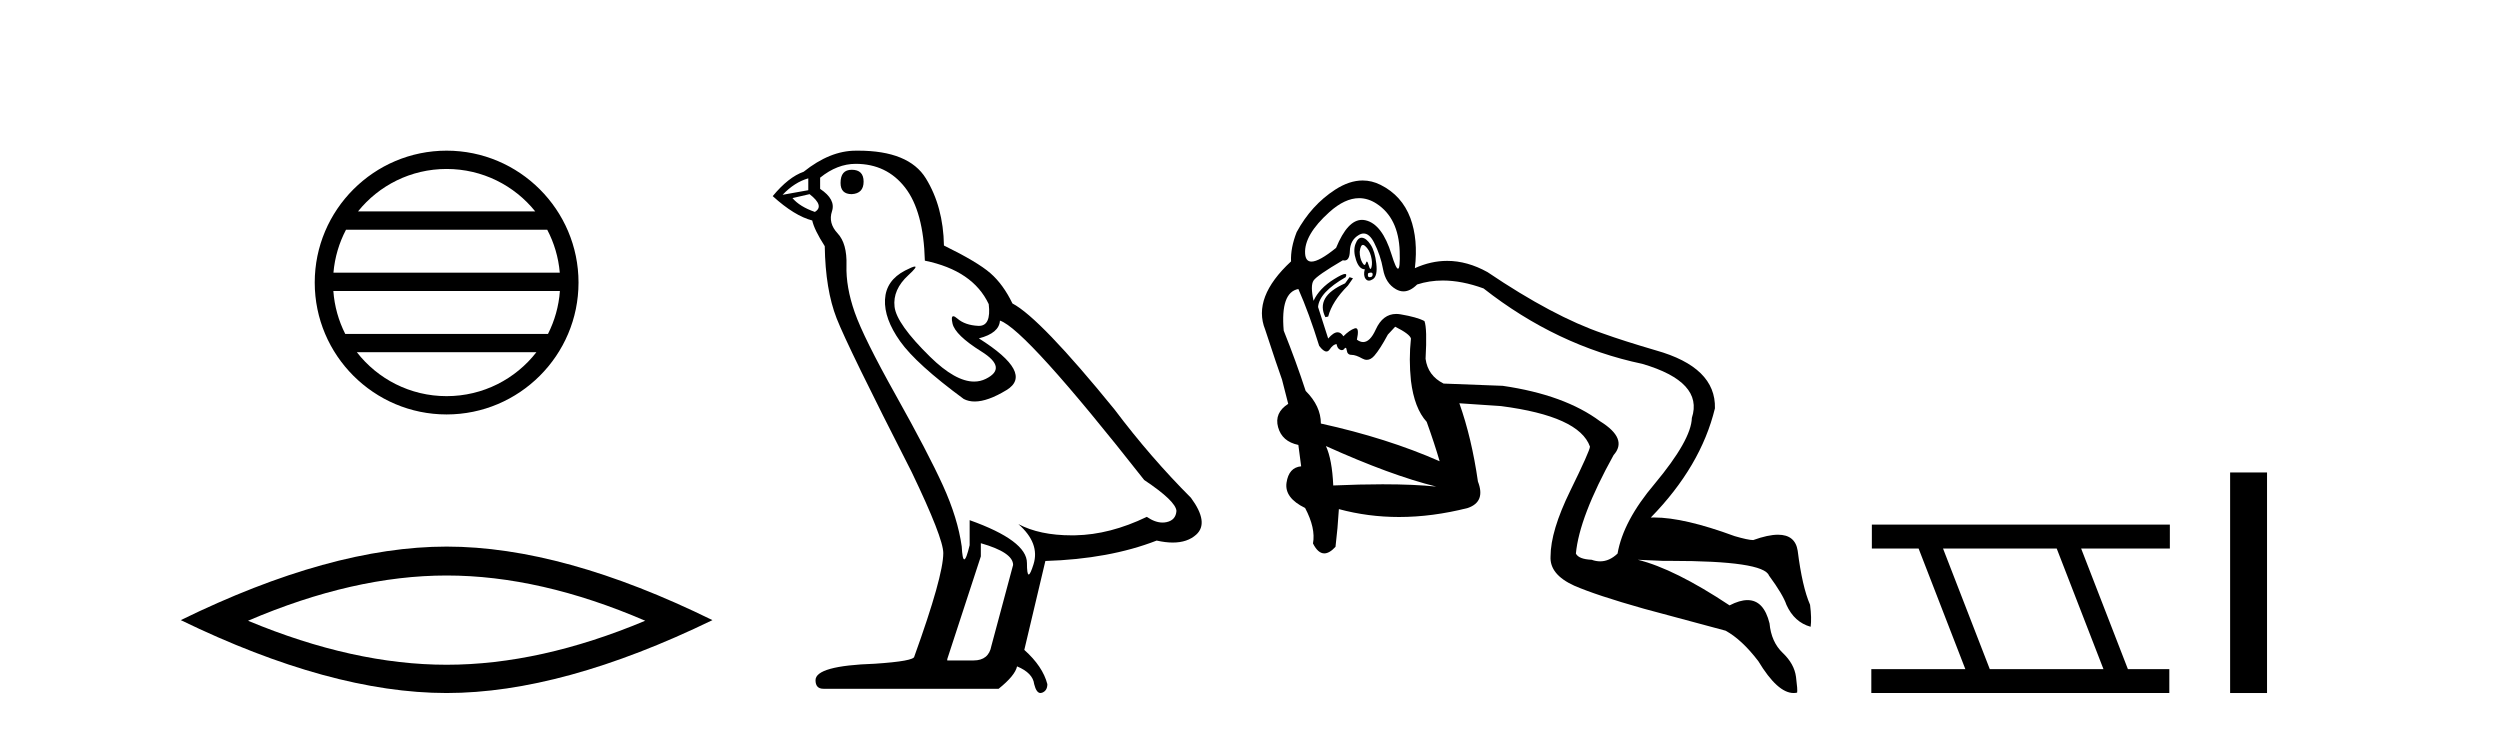 <?xml version='1.0' encoding='UTF-8' standalone='yes'?><svg xmlns='http://www.w3.org/2000/svg' xmlns:xlink='http://www.w3.org/1999/xlink' width='140.0' height='41.0' ><path d='M 25.01 9.462 C 27.019 9.462 28.808 10.389 29.974 11.84 L 20.048 11.84 C 21.213 10.389 23.002 9.462 25.01 9.462 ZM 30.645 12.865 C 31.028 13.594 31.274 14.407 31.348 15.27 L 18.673 15.27 C 18.747 14.407 18.993 13.594 19.376 12.865 ZM 31.355 16.295 C 31.292 17.155 31.058 17.968 30.688 18.699 L 19.333 18.699 C 18.963 17.968 18.73 17.155 18.667 16.295 ZM 30.038 19.724 C 28.875 21.221 27.056 22.184 25.01 22.184 C 22.965 22.184 21.147 21.221 19.984 19.724 ZM 25.01 8.437 C 20.939 8.437 17.625 11.752 17.625 15.823 C 17.625 19.895 20.939 23.209 25.01 23.209 C 29.082 23.209 32.397 19.895 32.397 15.823 C 32.397 11.752 29.082 8.437 25.01 8.437 Z' style='fill:#000000;stroke:none' /><path d='M 25.011 32.228 Q 30.254 32.228 36.132 34.762 Q 30.254 37.226 25.011 37.226 Q 19.802 37.226 13.89 34.762 Q 19.802 32.228 25.011 32.228 ZM 25.011 30.609 Q 18.535 30.609 10.124 34.727 Q 18.535 38.809 25.011 38.809 Q 31.486 38.809 39.897 34.727 Q 31.521 30.609 25.011 30.609 Z' style='fill:#000000;stroke:none' /><path d='M 47.698 9.507 Q 47.071 9.507 47.071 10.245 Q 47.071 10.872 47.698 10.872 Q 48.362 10.835 48.362 10.171 Q 48.362 9.507 47.698 9.507 ZM 45.264 9.987 L 45.264 10.651 L 43.825 10.909 Q 44.489 10.208 45.264 9.987 ZM 45.337 10.872 Q 46.186 11.536 45.632 11.868 Q 44.784 11.573 44.378 11.093 L 45.337 10.872 ZM 47.919 9.175 Q 49.653 9.175 50.685 10.503 Q 51.718 11.831 51.792 14.597 Q 54.484 15.15 55.369 17.031 Q 55.513 18.249 54.821 18.249 Q 54.8 18.249 54.779 18.248 Q 54.042 18.211 53.617 17.843 Q 53.463 17.709 53.385 17.709 Q 53.247 17.709 53.341 18.119 Q 53.488 18.765 54.964 19.687 Q 56.439 20.609 55.203 21.217 Q 54.897 21.368 54.551 21.368 Q 53.501 21.368 52.087 19.982 Q 50.206 18.138 50.095 17.179 Q 49.985 16.22 50.87 15.408 Q 51.396 14.926 51.231 14.926 Q 51.119 14.926 50.685 15.15 Q 49.616 15.703 49.56 16.773 Q 49.505 17.843 50.409 19.115 Q 51.312 20.388 53.968 22.342 Q 54.239 22.484 54.583 22.484 Q 55.312 22.484 56.365 21.844 Q 57.914 20.904 54.816 18.949 Q 55.959 18.654 55.996 17.953 Q 57.435 18.433 64.074 26.879 Q 65.844 28.059 65.881 28.612 Q 65.844 29.129 65.328 29.239 Q 65.217 29.263 65.103 29.263 Q 64.685 29.263 64.221 28.944 Q 62.156 29.94 60.219 29.977 Q 60.118 29.979 60.017 29.979 Q 58.217 29.979 57.029 29.35 L 57.029 29.35 Q 58.246 30.42 57.877 31.6 Q 57.699 32.172 57.606 32.172 Q 57.509 32.172 57.509 31.526 Q 57.509 30.272 54.3 29.129 L 54.3 30.53 Q 54.111 31.324 53.999 31.324 Q 53.893 31.324 53.857 30.604 Q 53.636 29.018 52.806 27.192 Q 51.976 25.367 50.169 22.139 Q 48.362 18.912 47.864 17.492 Q 47.366 16.072 47.403 14.855 Q 47.44 13.638 46.905 13.066 Q 46.37 12.495 46.591 11.831 Q 46.813 11.167 45.927 10.577 L 45.927 9.95 Q 46.886 9.175 47.919 9.175 ZM 54.927 30.42 Q 56.734 30.936 56.734 31.637 L 55.517 36.173 Q 55.369 36.985 54.521 36.985 L 53.046 36.985 L 53.046 36.911 L 54.927 31.157 L 54.927 30.42 ZM 48.052 8.437 Q 47.986 8.437 47.919 8.438 Q 46.481 8.438 45.005 9.618 Q 44.157 9.913 43.272 10.983 Q 44.489 12.089 45.485 12.347 Q 45.596 12.864 46.186 13.786 Q 46.223 16.22 46.85 17.824 Q 47.477 19.429 51.054 26.436 Q 52.824 30.124 52.824 30.973 Q 52.824 32.264 51.202 36.763 Q 51.202 37.022 48.989 37.169 Q 45.669 37.28 45.669 38.091 Q 45.669 38.571 46.112 38.571 L 55.923 38.571 Q 56.845 37.833 56.955 37.317 Q 57.84 37.685 57.914 38.312 Q 58.038 38.809 58.267 38.809 Q 58.31 38.809 58.357 38.792 Q 58.652 38.681 58.652 38.312 Q 58.394 37.317 57.361 36.394 L 58.541 31.415 Q 62.119 31.305 64.774 30.272 Q 65.266 30.383 65.676 30.383 Q 66.496 30.383 66.987 29.94 Q 67.725 29.276 66.692 27.875 Q 64.442 25.625 62.414 22.932 Q 58.246 17.806 56.697 16.994 Q 56.181 15.925 55.462 15.298 Q 54.742 14.671 52.861 13.749 Q 52.824 11.573 51.847 9.987 Q 50.892 8.437 48.052 8.437 Z' style='fill:#000000;stroke:none' /><path d='M 76.111 11.097 Q 76.615 11.097 77.09 11.407 Q 78.319 12.211 78.382 14.071 Q 78.415 15.047 78.288 15.047 Q 78.172 15.047 77.925 14.245 Q 77.405 12.558 76.475 12.337 Q 76.372 12.313 76.271 12.313 Q 75.464 12.313 74.82 13.882 Q 73.874 14.649 73.444 14.649 Q 73.113 14.649 73.086 14.197 Q 73.023 13.157 74.441 11.88 Q 75.312 11.097 76.111 11.097 ZM 76.326 13.715 Q 76.378 13.715 76.443 13.772 Q 76.68 13.977 76.774 14.339 Q 76.869 14.702 76.806 14.954 Q 76.779 15.06 76.747 15.06 Q 76.703 15.06 76.648 14.859 Q 76.59 14.648 76.544 14.648 Q 76.515 14.648 76.491 14.733 Q 76.461 14.836 76.415 14.836 Q 76.361 14.836 76.286 14.702 Q 76.144 14.45 76.144 14.103 Q 76.189 13.715 76.326 13.715 ZM 76.77 15.265 Q 76.869 15.265 76.869 15.364 Q 76.869 15.522 76.711 15.522 Q 76.554 15.522 76.617 15.301 Q 76.711 15.265 76.77 15.265 ZM 76.25 13.312 Q 76.038 13.312 75.907 13.662 Q 75.766 14.04 75.939 14.56 Q 76.112 15.08 76.428 15.08 Q 76.333 15.427 76.475 15.616 Q 76.549 15.715 76.657 15.715 Q 76.757 15.715 76.885 15.632 Q 77.153 15.458 77.074 14.765 Q 76.995 14.071 76.759 13.709 Q 76.522 13.346 76.286 13.315 Q 76.268 13.312 76.25 13.312 ZM 75.576 15.522 L 75.324 15.868 Q 74.473 16.247 74.205 16.719 Q 73.937 17.192 74.221 17.76 L 74.378 17.728 Q 74.599 16.877 75.482 15.994 L 75.766 15.585 L 75.576 15.522 ZM 72.708 16.184 Q 73.307 17.539 73.874 19.368 Q 74.111 19.684 74.281 19.684 Q 74.381 19.684 74.457 19.573 Q 74.662 19.273 74.851 19.273 Q 74.883 19.494 75.025 19.573 Q 75.089 19.608 75.144 19.608 Q 75.21 19.608 75.261 19.557 Q 75.315 19.476 75.352 19.476 Q 75.401 19.476 75.419 19.62 Q 75.45 19.872 75.687 19.872 Q 75.923 19.872 76.286 20.077 Q 76.417 20.151 76.541 20.151 Q 76.762 20.151 76.964 19.919 Q 77.279 19.557 77.72 18.737 L 78.13 18.296 Q 78.95 18.706 79.013 18.958 Q 78.887 20.124 79.013 21.322 Q 79.202 22.867 79.895 23.624 Q 80.337 24.853 80.62 25.83 Q 77.689 24.538 73.969 23.718 Q 73.969 22.741 73.117 21.89 Q 72.582 20.25 71.888 18.516 Q 71.699 16.373 72.708 16.184 ZM 74.252 24.979 Q 77.878 26.618 80.431 27.249 Q 79.181 27.12 77.426 27.12 Q 76.173 27.12 74.662 27.186 Q 74.599 25.736 74.252 24.979 ZM 76.366 13.076 Q 76.689 13.076 76.948 13.583 Q 77.31 14.292 77.452 15.08 Q 77.594 15.868 78.177 16.199 Q 78.385 16.317 78.594 16.317 Q 78.974 16.317 79.359 15.931 Q 80.039 15.709 80.795 15.709 Q 81.862 15.709 83.079 16.152 Q 87.178 19.368 91.97 20.376 Q 95.406 21.385 94.744 23.403 Q 94.712 24.632 92.663 27.091 Q 90.898 29.172 90.583 31 Q 90.126 31.435 89.609 31.435 Q 89.377 31.435 89.132 31.347 Q 88.407 31.316 88.25 31 Q 88.439 28.951 90.362 25.484 Q 91.181 24.569 89.605 23.592 Q 87.619 22.11 84.151 21.606 L 80.841 21.48 Q 79.958 21.038 79.832 20.093 Q 79.927 18.39 79.769 17.98 Q 79.359 17.76 78.429 17.602 Q 78.304 17.581 78.187 17.581 Q 77.438 17.581 77.042 18.453 Q 76.724 19.155 76.338 19.155 Q 76.169 19.155 75.986 19.021 Q 76.126 18.379 75.92 18.379 Q 75.893 18.379 75.86 18.39 Q 75.576 18.485 75.23 18.832 Q 75.09 18.608 74.906 18.608 Q 74.676 18.608 74.378 18.958 L 73.811 17.192 Q 73.874 16.373 75.356 15.522 Q 75.439 15.341 75.323 15.341 Q 75.177 15.341 74.709 15.632 Q 73.874 16.152 73.559 16.846 Q 73.37 15.994 73.559 15.711 Q 73.748 15.427 75.198 14.576 Q 75.249 14.588 75.293 14.588 Q 75.579 14.588 75.592 14.056 Q 75.608 13.441 76.097 13.157 Q 76.236 13.076 76.366 13.076 ZM 76.308 10.107 Q 75.565 10.107 74.773 10.619 Q 73.433 11.486 72.613 12.999 Q 72.266 13.882 72.298 14.639 Q 70.123 16.656 70.848 18.453 Q 71.541 20.566 71.793 21.259 L 72.14 22.615 Q 71.352 23.119 71.573 23.923 Q 71.793 24.727 72.708 24.916 L 72.865 26.114 Q 72.172 26.177 72.046 27.028 Q 71.919 27.879 73.086 28.447 Q 73.685 29.582 73.527 30.433 Q 73.806 30.99 74.161 30.99 Q 74.449 30.99 74.788 30.622 Q 74.914 29.582 74.977 28.51 Q 76.608 28.952 78.349 28.952 Q 80.21 28.952 82.197 28.447 Q 83.206 28.1 82.764 26.965 Q 82.417 24.538 81.724 22.583 L 81.724 22.583 L 84.057 22.741 Q 88.439 23.308 89.038 25.011 Q 89.038 25.231 87.934 27.485 Q 86.831 29.739 86.831 31.158 Q 86.768 32.167 88.155 32.797 Q 89.385 33.333 92.064 34.09 L 96.635 35.319 Q 97.55 35.824 98.464 37.022 Q 99.542 38.809 100.441 38.809 Q 100.541 38.809 100.639 38.787 Q 100.671 38.63 100.576 37.905 Q 100.481 37.179 99.835 36.565 Q 99.189 35.95 99.094 34.91 Q 98.774 33.606 97.86 33.606 Q 97.425 33.606 96.856 33.901 Q 93.767 31.852 91.717 31.347 L 91.717 31.347 L 93.168 31.41 Q 93.367 31.409 93.559 31.409 Q 98.759 31.409 99.063 32.23 Q 99.851 33.302 100.04 33.869 Q 100.481 34.847 101.396 35.099 Q 101.459 34.626 101.364 33.869 Q 100.923 32.86 100.671 30.843 Q 100.531 29.944 99.568 29.944 Q 99.011 29.944 98.18 30.244 Q 97.896 30.244 97.14 30.023 Q 94.307 28.979 92.63 28.979 Q 92.535 28.979 92.443 28.983 Q 95.248 26.114 96.036 22.867 Q 96.099 20.566 92.726 19.62 Q 90.898 19.084 89.763 18.674 Q 86.989 17.728 83.3 15.238 Q 82.165 14.609 81.04 14.609 Q 80.134 14.609 79.233 15.017 Q 79.423 13.409 78.981 12.211 Q 78.508 10.95 77.31 10.351 Q 76.821 10.107 76.308 10.107 Z' style='fill:#000000;stroke:none' /><path d='M 115.176 30.718 L 117.794 37.471 L 111.428 37.471 L 108.81 30.718 ZM 104.824 29.379 L 104.824 30.718 L 107.442 30.718 L 110.059 37.471 L 104.794 37.471 L 104.794 38.809 L 121.482 38.809 L 121.482 37.471 L 119.162 37.471 L 116.544 30.718 L 121.512 30.718 L 121.512 29.379 Z' style='fill:#000000;stroke:none' /><path d='M 124.887 26.458 L 124.887 38.809 L 126.954 38.809 L 126.954 26.458 Z' style='fill:#000000;stroke:none' /></svg>